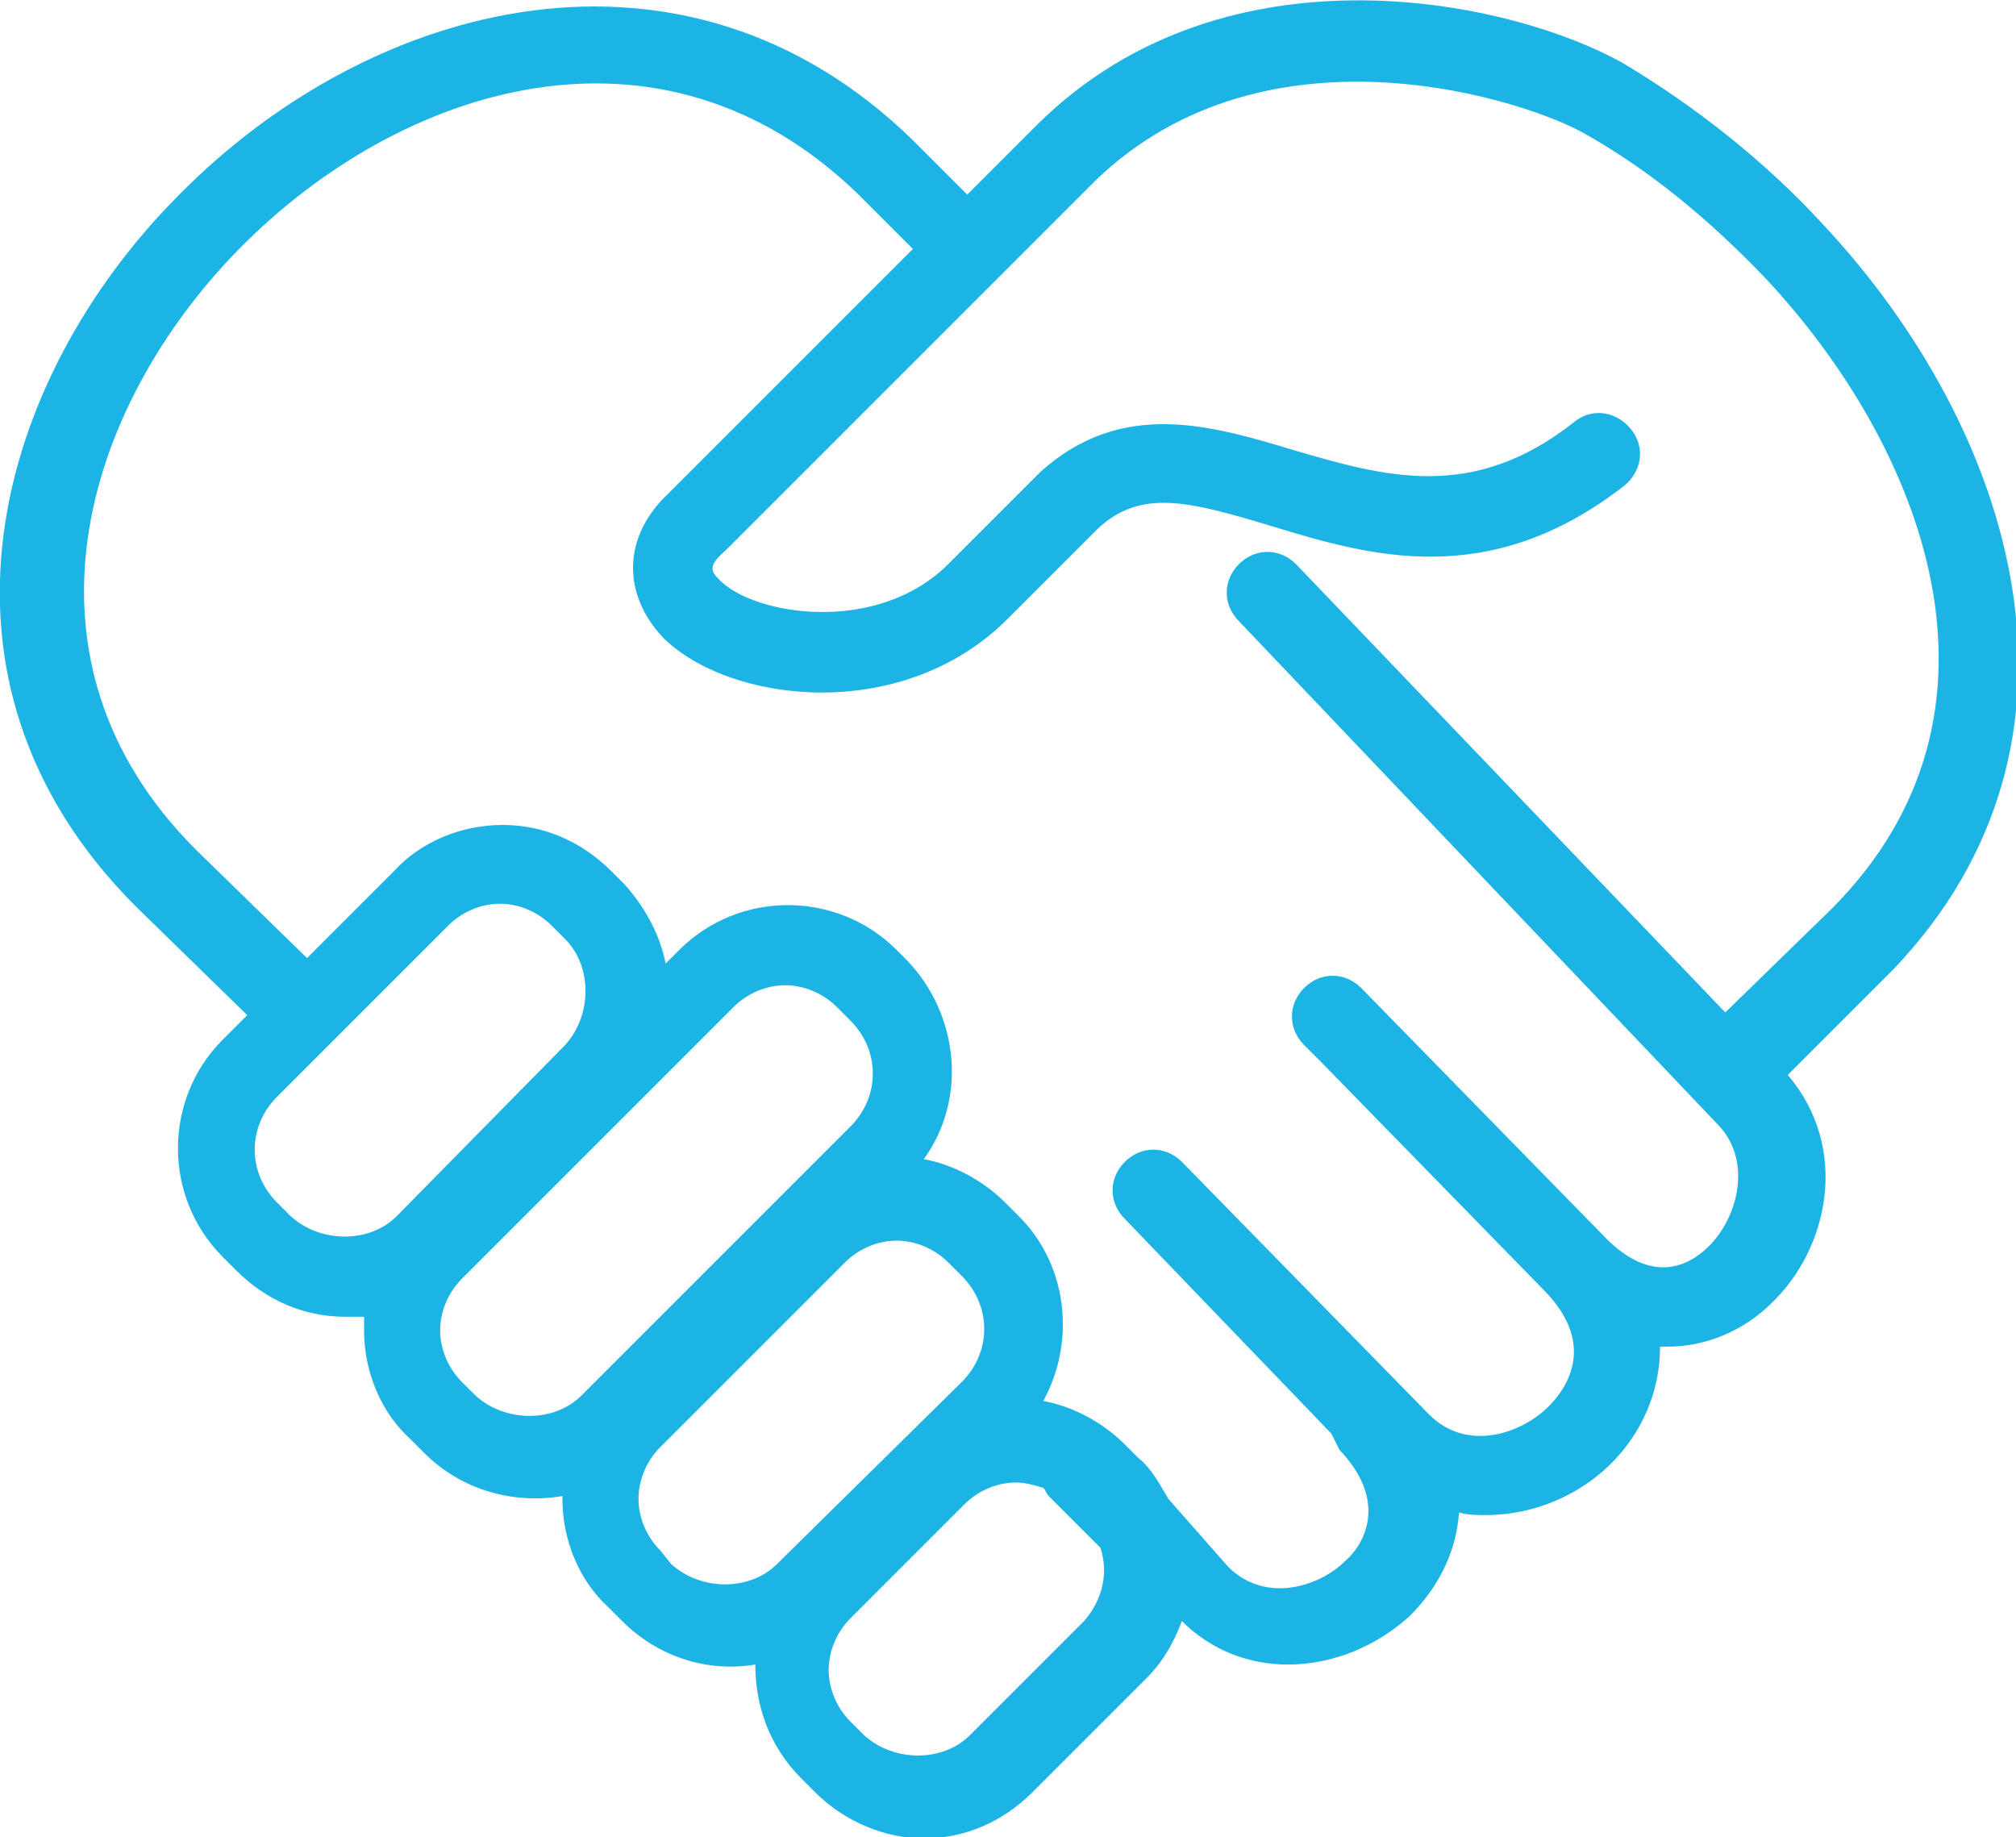 <?xml version="1.0" encoding="utf-8"?>
<!-- Generator: Adobe Illustrator 24.1.2, SVG Export Plug-In . SVG Version: 6.00 Build 0)  -->
<svg width="79" height="72" version="1.1" id="Layer_1" xmlns="http://www.w3.org/2000/svg" xmlns:xlink="http://www.w3.org/1999/xlink" x="0px" y="0px"
	 viewBox="0 0 74.2 67.5" style="enable-background:new 0 0 74.2 67.5;" xml:space="preserve">
<style type="text/css">
	.st0{fill:none;}
	.st1{fill:#1CB3E5;}
</style>
<g>
	<path class="st0" d="M35.5,46.8L35,46.3c-0.5-0.5-1.2-0.8-1.9-0.8c-0.7,0-1.4,0.3-1.9,0.8l-6.8,6.8c-0.5,0.5-0.8,1.2-0.8,1.9
		c0,0.7,0.3,1.4,0.8,1.9l0.5,0.5c1,1,2.8,1,3.9,0l6.9-6.8C36.5,49.6,36.5,47.9,35.5,46.8z"/>
	<path class="st0" d="M31.4,37.5L30.9,37c-0.5-0.5-1.2-0.8-1.9-0.8c-0.7,0-1.4,0.3-1.9,0.8l-10,10c-0.5,0.5-0.8,1.2-0.8,1.9
		c0,0.7,0.3,1.4,0.8,1.9l0.5,0.5c1,1,2.8,1,3.9,0l10-10C32.5,40.3,32.5,38.5,31.4,37.5z"/>
	<path class="st0" d="M20.8,34.6l-0.5-0.5c-0.5-0.5-1.2-0.8-1.9-0.8c0,0,0,0,0,0c-0.7,0-1.4,0.3-1.9,0.8l-6.3,6.3
		c-1.1,1.1-1.1,2.8,0,3.9l0.5,0.5c1,1,2.8,1,3.9,0l6.3-6.3C21.9,37.4,21.9,35.6,20.8,34.6z"/>
	<path class="st0" d="M38.6,54.9c-0.1-0.1-0.1-0.2-0.2-0.3c-0.3-0.1-0.6-0.2-1-0.2c-0.7,0-1.4,0.3-1.9,0.8l-4.2,4.2
		c-0.5,0.5-0.8,1.2-0.8,1.9c0,0.7,0.3,1.4,0.8,1.9l0.5,0.5c1,1,2.8,1,3.9,0l4.2-4.2c0.7-0.7,0.9-1.8,0.6-2.8L38.6,54.9z"/>
	<path class="st0" d="M65,10.2c-2-2.2-4.3-4-6.6-5.3c-2.1-1.2-11.7-4.5-18.1,1.7L26.6,20.2c-0.6,0.6-0.4,0.8-0.2,1.1
		c1.3,1.3,5.8,2,8.4-0.6l3.4-3.4c3-2.7,6.3-1.7,9.3-0.8c3.4,1,6.6,2,10.3-1c0.6-0.5,1.6-0.4,2.1,0.2c0.5,0.6,0.4,1.6-0.2,2.1
		c-4.9,3.9-9.4,2.5-13,1.5c-3-0.9-4.8-1.3-6.4,0.1l-3.4,3.4c-3.9,3.8-10.2,3-12.6,0.6c-1.5-1.6-1.5-3.6,0.2-5.3l9-9l-2-2
		c-7.3-7.1-17-4-22.8,2C3,14.9,0.1,24.2,7.1,31.2l4.1,4l3.2-3.2c1.1-1.1,2.5-1.7,4-1.7h0c1.5,0,3,0.6,4,1.7l0.5,0.5
		c0.8,0.8,1.3,1.8,1.5,2.9l0.5-0.5c2.2-2.2,5.8-2.2,8,0l0.5,0.5c2,2,2.2,5.1,0.6,7.3c1.1,0.2,2.1,0.7,3,1.6l0.5,0.5
		c1.9,1.9,2.2,4.7,0.9,6.8c1.1,0.2,2.2,0.7,3,1.6l0.5,0.5c0.5,0.5,0.8,1,1.1,1.5l2.2,2.2c1.4,1.4,3.4,0.7,4.3-0.2
		c0.6-0.6,1.7-2.1-0.2-4.1c-0.2-0.2-0.3-0.4-0.3-0.6l-7.6-7.9c-0.6-0.6-0.6-1.5,0-2.1c0.6-0.6,1.5-0.6,2.1,0l9.1,9.3
		c1.4,1.4,3.4,0.7,4.4-0.3c0.6-0.6,1.8-2.2-0.1-4.2l-8.3-8.5c0,0,0,0,0,0l-0.6-0.6c-0.6-0.6-0.6-1.5,0-2.1c0.6-0.6,1.5-0.6,2.1,0
		l8.9,9.1c1.8,1.8,3.2,1,3.9,0.4c1.2-1.1,1.6-3.2,0.3-4.5L45.5,22.7c-0.6-0.6-0.5-1.5,0-2.1c0.6-0.6,1.5-0.5,2.1,0l15.8,16.6
		l3.9-3.9C74.7,26,70.6,16.3,65,10.2z"/>
	<path class="st1" d="M67.1,8.2c-2.2-2.4-4.8-4.4-7.3-5.9c-4-2.3-14.6-4.7-21.6,2.2l-2.6,2.6l-2-2c-8.4-8.2-19.9-5.2-27,2
		c-6.7,6.7-10,17.8-1.6,26.2l4.1,4l-0.9,0.9c-2.2,2.2-2.2,5.8,0,8l0.5,0.5c1.1,1.1,2.5,1.7,4,1.7c0.2,0,0.5,0,0.7,0
		c0,0.2,0,0.3,0,0.5c0,1.5,0.6,3,1.7,4l0.5,0.5c1.4,1.4,3.3,1.9,5.1,1.6c0,0,0,0.1,0,0.1c0,1.5,0.6,3,1.7,4l0.5,0.5
		c1.3,1.3,3.1,1.9,4.9,1.6c0,1.5,0.5,3,1.7,4.2l0.5,0.5c1.1,1.1,2.6,1.7,4,1.7c1.5,0,2.9-0.6,4-1.7l4.2-4.2c0.6-0.6,1-1.3,1.3-2.1
		c1.1,1.1,2.5,1.6,3.9,1.6c1.7,0,3.3-0.7,4.5-1.8c1-1,1.7-2.3,1.8-3.8c0.3,0.1,0.7,0.1,1,0.1c1.7,0,3.4-0.7,4.6-1.9
		c1.1-1.1,1.8-2.6,1.8-4.3c0.1,0,0.2,0,0.3,0c1.4,0,2.8-0.6,3.8-1.6c2.1-2,2.9-5.7,0.6-8.4l3.9-3.9C77.7,27.2,74.2,15.8,67.1,8.2z
		 M14.6,44.7c-1,1-2.8,1-3.9,0l-0.5-0.5c-1.1-1.1-1.1-2.8,0-3.9l6.3-6.3c0.5-0.5,1.2-0.8,1.9-0.8c0,0,0,0,0,0c0.7,0,1.4,0.3,1.9,0.8
		l0.5,0.5c1,1,1,2.8,0,3.9L14.6,44.7z M21.4,51.3c-1,1-2.8,1-3.9,0l-0.5-0.5c-0.5-0.5-0.8-1.2-0.8-1.9c0-0.7,0.3-1.4,0.8-1.9l10-10
		c0.5-0.5,1.2-0.8,1.9-0.8c0.7,0,1.4,0.3,1.9,0.8l0.5,0.5c1.1,1.1,1.1,2.8,0,3.9L21.4,51.3z M28.6,57.5c-1,1-2.8,1-3.9,0L24.3,57
		c-0.5-0.5-0.8-1.2-0.8-1.9c0-0.7,0.3-1.4,0.8-1.9l6.8-6.8c0.5-0.5,1.2-0.8,1.9-0.8c0.7,0,1.4,0.3,1.9,0.8l0.5,0.5
		c1.1,1.1,1.1,2.8,0,3.9L28.6,57.5z M39.9,59.6l-4.2,4.2c-1,1-2.8,1-3.9,0l-0.5-0.5c-0.5-0.5-0.8-1.2-0.8-1.9c0-0.7,0.3-1.4,0.8-1.9
		l4.2-4.2c0.5-0.5,1.2-0.8,1.9-0.8c0.3,0,0.7,0.1,1,0.2c0.1,0.1,0.1,0.2,0.2,0.3l1.9,1.9C40.8,57.8,40.6,58.8,39.9,59.6z M63.5,37.2
		L47.7,20.7c-0.6-0.6-1.5-0.6-2.1,0c-0.6,0.6-0.6,1.5,0,2.1l17.6,18.5c1.3,1.3,0.8,3.4-0.3,4.5c-0.7,0.7-2.1,1.5-3.9-0.4l-8.9-9.1
		c-0.6-0.6-1.5-0.6-2.1,0c-0.6,0.6-0.6,1.5,0,2.1l0.6,0.6c0,0,0,0,0,0l8.3,8.5c1.9,2,0.7,3.6,0.1,4.2c-1,1-3,1.7-4.4,0.3l-9.1-9.3
		c-0.6-0.6-1.5-0.6-2.1,0c-0.6,0.6-0.6,1.5,0,2.1l7.6,7.9c0.1,0.2,0.2,0.4,0.3,0.6c1.9,2,0.8,3.6,0.2,4.1c-0.9,0.9-2.9,1.6-4.3,0.2
		L43,55.1c-0.3-0.5-0.6-1.1-1.1-1.5l-0.5-0.5c-0.8-0.8-1.9-1.4-3-1.6c1.2-2.2,0.9-5-0.9-6.8l-0.5-0.5c-0.8-0.8-1.9-1.4-3-1.6
		c1.6-2.2,1.3-5.3-0.6-7.3L33,34.9c-2.2-2.2-5.8-2.2-8,0l-0.5,0.5c-0.2-1-0.7-2-1.5-2.9L22.5,32c-1.1-1.1-2.5-1.7-4-1.7h0
		c-1.5,0-3,0.6-4,1.7l-3.2,3.2l-4.1-4c-7-7-4.1-16.3,1.6-22.1c5.9-6,15.5-9.1,22.8-2l2,2l-9,9c-1.7,1.6-1.7,3.7-0.2,5.3
		c2.4,2.4,8.7,3.2,12.6-0.6l3.4-3.4c1.6-1.5,3.4-1,6.4-0.1c3.6,1.1,8,2.4,13-1.5c0.6-0.5,0.8-1.4,0.2-2.1c-0.5-0.6-1.4-0.8-2.1-0.2
		c-3.7,2.9-6.9,2-10.3,1c-3-0.9-6.3-1.9-9.3,0.8l-3.4,3.4c-2.6,2.6-7.1,1.9-8.4,0.6c-0.3-0.3-0.5-0.5,0.2-1.1L40.3,6.6
		c6.4-6.2,16.1-2.9,18.1-1.7c2.3,1.3,4.5,3.1,6.6,5.3c5.7,6.1,9.7,15.9,2.4,23.2L63.5,37.2z"/>
</g>
</svg>
